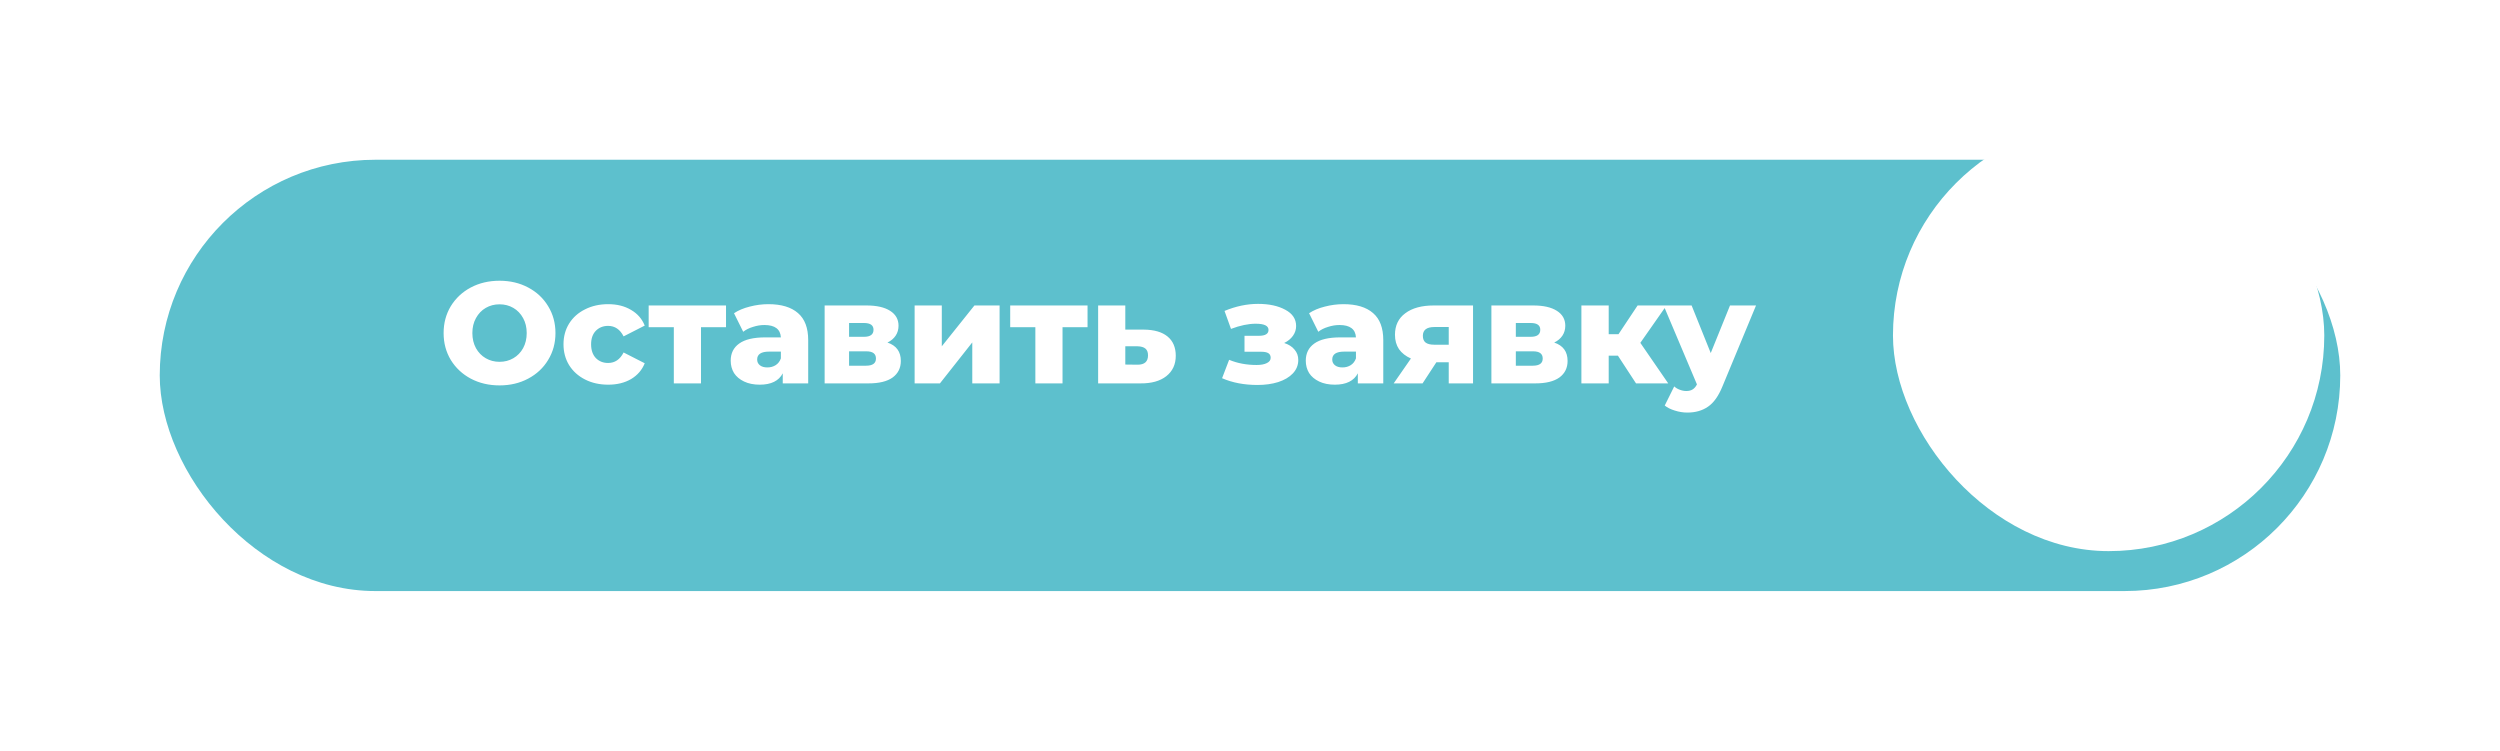 <?xml version="1.0" encoding="UTF-8"?> <svg xmlns="http://www.w3.org/2000/svg" width="313" height="94" viewBox="0 0 313 94" fill="none"> <g filter="url(#filter0_d)"> <rect x="20" y="15" width="273" height="54" rx="27" fill="#5DC0CD"></rect> </g> <g filter="url(#filter1_d)"> <rect x="239" y="15" width="54" height="54" rx="27" fill="white"></rect> </g> <path d="M62.542 48.252C61.21 48.252 60.01 47.97 58.942 47.406C57.886 46.842 57.052 46.062 56.44 45.066C55.84 44.07 55.54 42.948 55.54 41.7C55.54 40.452 55.84 39.33 56.44 38.334C57.052 37.338 57.886 36.558 58.942 35.994C60.01 35.43 61.21 35.148 62.542 35.148C63.874 35.148 65.068 35.43 66.124 35.994C67.192 36.558 68.026 37.338 68.626 38.334C69.238 39.33 69.544 40.452 69.544 41.7C69.544 42.948 69.238 44.07 68.626 45.066C68.026 46.062 67.192 46.842 66.124 47.406C65.068 47.97 63.874 48.252 62.542 48.252ZM62.542 45.3C63.178 45.3 63.754 45.15 64.27 44.85C64.786 44.55 65.194 44.13 65.494 43.59C65.794 43.038 65.944 42.408 65.944 41.7C65.944 40.992 65.794 40.368 65.494 39.828C65.194 39.276 64.786 38.85 64.27 38.55C63.754 38.25 63.178 38.1 62.542 38.1C61.906 38.1 61.33 38.25 60.814 38.55C60.298 38.85 59.89 39.276 59.59 39.828C59.29 40.368 59.14 40.992 59.14 41.7C59.14 42.408 59.29 43.038 59.59 43.59C59.89 44.13 60.298 44.55 60.814 44.85C61.33 45.15 61.906 45.3 62.542 45.3ZM76.148 48.162C75.068 48.162 74.102 47.946 73.25 47.514C72.398 47.082 71.732 46.482 71.252 45.714C70.784 44.946 70.55 44.076 70.55 43.104C70.55 42.132 70.784 41.268 71.252 40.512C71.732 39.744 72.398 39.15 73.25 38.73C74.102 38.298 75.068 38.082 76.148 38.082C77.252 38.082 78.206 38.322 79.01 38.802C79.814 39.27 80.384 39.924 80.72 40.764L78.074 42.114C77.63 41.238 76.982 40.8 76.13 40.8C75.518 40.8 75.008 41.004 74.6 41.412C74.204 41.82 74.006 42.384 74.006 43.104C74.006 43.836 74.204 44.412 74.6 44.832C75.008 45.24 75.518 45.444 76.13 45.444C76.982 45.444 77.63 45.006 78.074 44.13L80.72 45.48C80.384 46.32 79.814 46.98 79.01 47.46C78.206 47.928 77.252 48.162 76.148 48.162ZM90.897 40.962H87.765V48H84.363V40.962H81.213V38.244H90.897V40.962ZM96.2 38.082C97.82 38.082 99.056 38.454 99.908 39.198C100.76 39.93 101.186 41.058 101.186 42.582V48H98V46.74C97.508 47.688 96.548 48.162 95.12 48.162C94.364 48.162 93.71 48.03 93.158 47.766C92.606 47.502 92.186 47.148 91.898 46.704C91.622 46.248 91.484 45.732 91.484 45.156C91.484 44.232 91.838 43.518 92.546 43.014C93.254 42.498 94.346 42.24 95.822 42.24H97.766C97.706 41.208 97.016 40.692 95.696 40.692C95.228 40.692 94.754 40.77 94.274 40.926C93.794 41.07 93.386 41.274 93.05 41.538L91.898 39.216C92.438 38.856 93.092 38.58 93.86 38.388C94.64 38.184 95.42 38.082 96.2 38.082ZM96.074 46.002C96.47 46.002 96.818 45.906 97.118 45.714C97.418 45.522 97.634 45.24 97.766 44.868V44.022H96.29C95.294 44.022 94.796 44.352 94.796 45.012C94.796 45.312 94.91 45.552 95.138 45.732C95.366 45.912 95.678 46.002 96.074 46.002ZM111.11 42.888C112.226 43.26 112.784 44.028 112.784 45.192C112.784 46.068 112.442 46.758 111.758 47.262C111.074 47.754 110.066 48 108.734 48H103.244V38.244H108.482C109.754 38.244 110.738 38.466 111.434 38.91C112.142 39.354 112.496 39.978 112.496 40.782C112.496 41.25 112.376 41.664 112.136 42.024C111.896 42.384 111.554 42.672 111.11 42.888ZM106.304 42.168H108.176C108.968 42.168 109.364 41.874 109.364 41.286C109.364 40.722 108.968 40.44 108.176 40.44H106.304V42.168ZM108.428 45.786C109.256 45.786 109.67 45.486 109.67 44.886C109.67 44.286 109.268 43.986 108.464 43.986H106.304V45.786H108.428ZM114.511 38.244H117.913V43.356L121.999 38.244H125.149V48H121.729V42.87L117.679 48H114.511V38.244ZM136.161 40.962H133.029V48H129.627V40.962H126.477V38.244H136.161V40.962ZM143.21 41.268C144.506 41.28 145.496 41.568 146.18 42.132C146.864 42.696 147.206 43.5 147.206 44.544C147.206 45.624 146.81 46.476 146.018 47.1C145.238 47.712 144.158 48.012 142.778 48H137.486V38.244H140.888V41.268H143.21ZM142.436 45.66C143.3 45.66 143.732 45.27 143.732 44.49C143.732 44.106 143.624 43.824 143.408 43.644C143.192 43.464 142.868 43.368 142.436 43.356H140.888V45.642L142.436 45.66ZM160.78 42.942C161.344 43.122 161.776 43.398 162.076 43.77C162.388 44.13 162.544 44.562 162.544 45.066C162.544 45.714 162.316 46.278 161.86 46.758C161.416 47.226 160.804 47.586 160.024 47.838C159.256 48.078 158.392 48.198 157.432 48.198C155.776 48.198 154.3 47.916 153.004 47.352L153.886 45.048C154.918 45.48 156.064 45.696 157.324 45.696C157.864 45.696 158.29 45.618 158.602 45.462C158.926 45.306 159.088 45.084 159.088 44.796C159.088 44.532 158.992 44.34 158.8 44.22C158.608 44.1 158.314 44.04 157.918 44.04H155.812V42.042H157.612C158.416 42.042 158.818 41.796 158.818 41.304C158.818 40.788 158.284 40.53 157.216 40.53C156.292 40.53 155.26 40.746 154.12 41.178L153.31 38.928C154.726 38.34 156.124 38.046 157.504 38.046C158.884 38.046 160.024 38.292 160.924 38.784C161.824 39.264 162.274 39.942 162.274 40.818C162.274 41.262 162.142 41.67 161.878 42.042C161.614 42.414 161.248 42.714 160.78 42.942ZM168.2 38.082C169.82 38.082 171.056 38.454 171.908 39.198C172.76 39.93 173.186 41.058 173.186 42.582V48H170V46.74C169.508 47.688 168.548 48.162 167.12 48.162C166.364 48.162 165.71 48.03 165.158 47.766C164.606 47.502 164.186 47.148 163.898 46.704C163.622 46.248 163.484 45.732 163.484 45.156C163.484 44.232 163.838 43.518 164.546 43.014C165.254 42.498 166.346 42.24 167.822 42.24H169.766C169.706 41.208 169.016 40.692 167.696 40.692C167.228 40.692 166.754 40.77 166.274 40.926C165.794 41.07 165.386 41.274 165.05 41.538L163.898 39.216C164.438 38.856 165.092 38.58 165.86 38.388C166.64 38.184 167.42 38.082 168.2 38.082ZM168.074 46.002C168.47 46.002 168.818 45.906 169.118 45.714C169.418 45.522 169.634 45.24 169.766 44.868V44.022H168.29C167.294 44.022 166.796 44.352 166.796 45.012C166.796 45.312 166.91 45.552 167.138 45.732C167.366 45.912 167.678 46.002 168.074 46.002ZM184.424 38.244V48H181.382V45.354H179.834L178.106 48H174.488L176.648 44.886C176 44.598 175.502 44.208 175.154 43.716C174.818 43.212 174.65 42.612 174.65 41.916C174.65 40.752 175.082 39.852 175.946 39.216C176.81 38.568 177.998 38.244 179.51 38.244H184.424ZM179.582 40.944C178.622 40.944 178.142 41.31 178.142 42.042C178.142 42.426 178.256 42.708 178.484 42.888C178.724 43.068 179.084 43.158 179.564 43.158H181.382V40.944H179.582ZM194.588 42.888C195.704 43.26 196.262 44.028 196.262 45.192C196.262 46.068 195.92 46.758 195.236 47.262C194.552 47.754 193.544 48 192.212 48H186.722V38.244H191.96C193.232 38.244 194.216 38.466 194.912 38.91C195.62 39.354 195.974 39.978 195.974 40.782C195.974 41.25 195.854 41.664 195.614 42.024C195.374 42.384 195.032 42.672 194.588 42.888ZM189.782 42.168H191.654C192.446 42.168 192.842 41.874 192.842 41.286C192.842 40.722 192.446 40.44 191.654 40.44H189.782V42.168ZM191.906 45.786C192.734 45.786 193.148 45.486 193.148 44.886C193.148 44.286 192.746 43.986 191.942 43.986H189.782V45.786H191.906ZM202.562 44.526H201.41V48H197.99V38.244H201.41V41.844H202.634L205.028 38.244H208.646L205.37 42.924L208.862 48H204.83L202.562 44.526ZM219.855 38.244L215.643 48.396C215.151 49.596 214.551 50.436 213.843 50.916C213.135 51.408 212.271 51.654 211.251 51.654C210.735 51.654 210.213 51.57 209.685 51.402C209.169 51.246 208.749 51.036 208.425 50.772L209.613 48.378C209.805 48.558 210.033 48.696 210.297 48.792C210.573 48.9 210.849 48.954 211.125 48.954C211.449 48.954 211.713 48.888 211.917 48.756C212.133 48.624 212.313 48.414 212.457 48.126L208.281 38.244H211.791L214.185 44.202L216.597 38.244H219.855Z" fill="white"></path> <defs> <filter id="filter0_d" x="0" y="0" width="313" height="94" filterUnits="userSpaceOnUse" color-interpolation-filters="sRGB"> <feFlood flood-opacity="0" result="BackgroundImageFix"></feFlood> <feColorMatrix in="SourceAlpha" type="matrix" values="0 0 0 0 0 0 0 0 0 0 0 0 0 0 0 0 0 0 127 0"></feColorMatrix> <feOffset dy="5"></feOffset> <feGaussianBlur stdDeviation="10"></feGaussianBlur> <feColorMatrix type="matrix" values="0 0 0 0 0.089 0 0 0 0 0.164 0 0 0 0 0.196 0 0 0 0.3 0"></feColorMatrix> <feBlend mode="normal" in2="BackgroundImageFix" result="effect1_dropShadow"></feBlend> <feBlend mode="normal" in="SourceGraphic" in2="effect1_dropShadow" result="shape"></feBlend> </filter> <filter id="filter1_d" x="227" y="5" width="74" height="74" filterUnits="userSpaceOnUse" color-interpolation-filters="sRGB"> <feFlood flood-opacity="0" result="BackgroundImageFix"></feFlood> <feColorMatrix in="SourceAlpha" type="matrix" values="0 0 0 0 0 0 0 0 0 0 0 0 0 0 0 0 0 0 127 0"></feColorMatrix> <feOffset dx="-2"></feOffset> <feGaussianBlur stdDeviation="5"></feGaussianBlur> <feColorMatrix type="matrix" values="0 0 0 0 0 0 0 0 0 0 0 0 0 0 0 0 0 0 0.25 0"></feColorMatrix> <feBlend mode="normal" in2="BackgroundImageFix" result="effect1_dropShadow"></feBlend> <feBlend mode="normal" in="SourceGraphic" in2="effect1_dropShadow" result="shape"></feBlend> </filter> </defs> </svg> 
